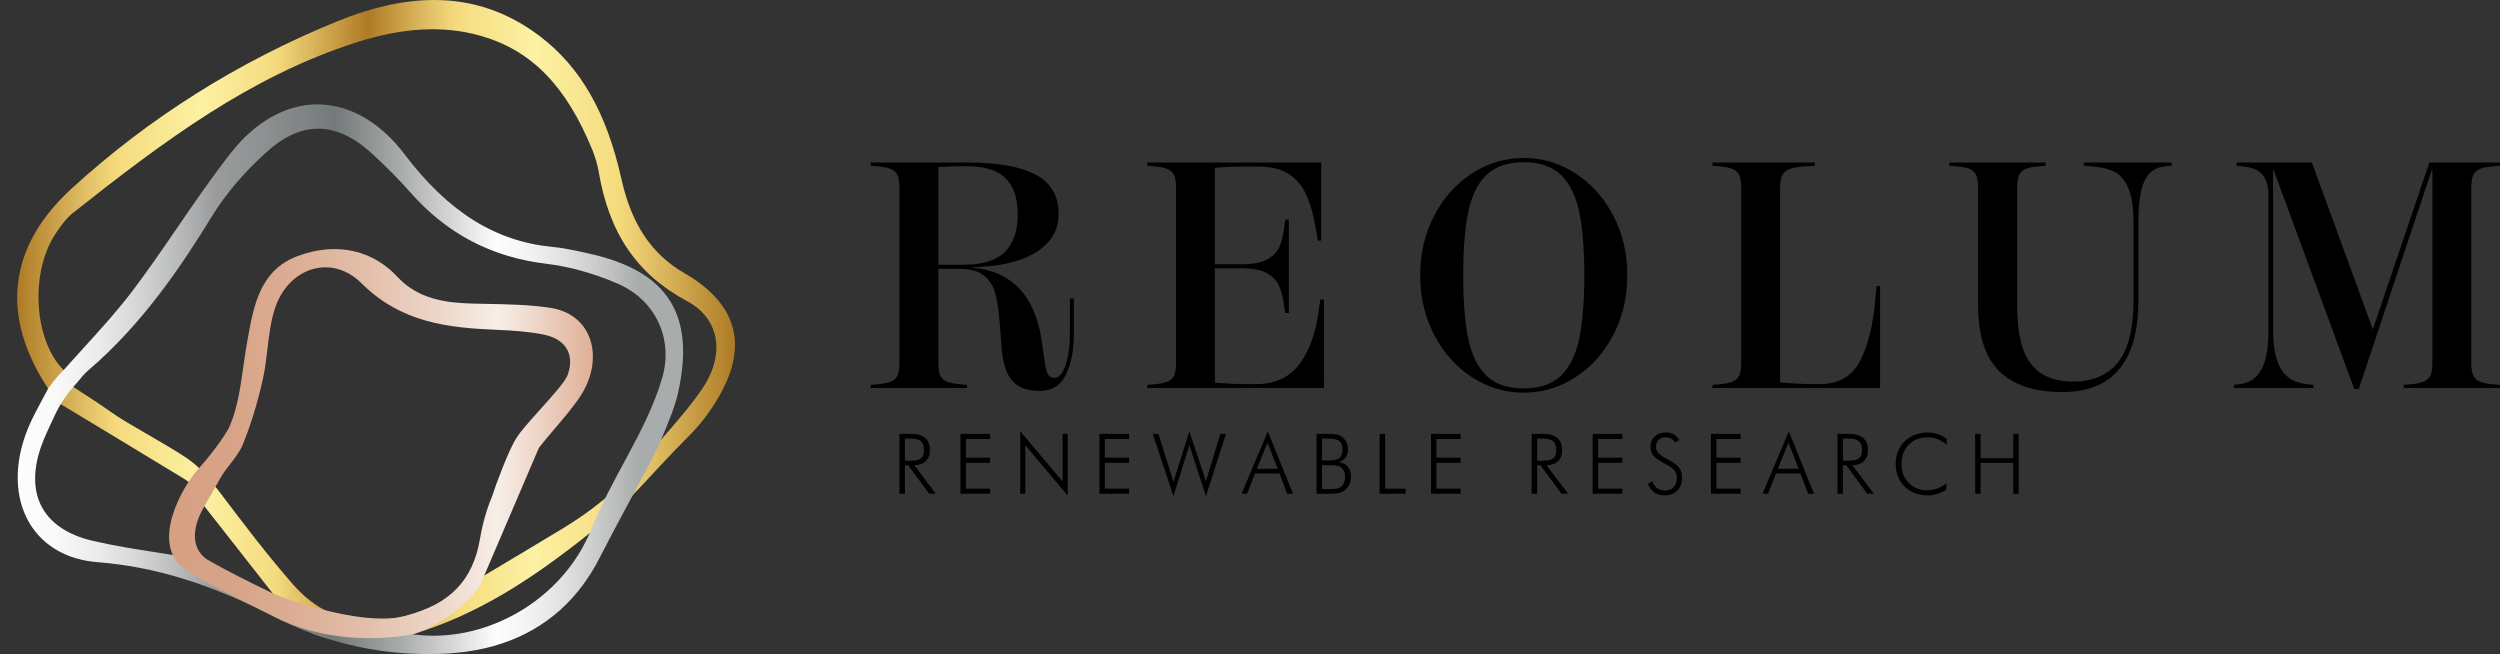 <svg version="1.1" id="Calque_1" xmlns="http://www.w3.org/2000/svg" xmlns:xlink="http://www.w3.org/1999/xlink" viewBox="0 0 229.34 60" enable-background="new 0 0 229.34 60" xml:space="preserve">
<rect x="0" y="0" width="229.34" height="60" fill="#333333" stroke="none"/>
<g>
	<defs>
		<path id="SVGID_1_" d="M26.893,53.626L26.893,53.626c-2.366-2.695-4.576-5.616-6.712-8.443l-0.046-0.061
			c-0.138-0.185-1.533-1.931-2.207-2.491c-0.825-0.715-2.52-1.697-4.297-2.727c-1.345-0.779-2.734-1.585-3.561-2.181
			c-0.802-0.576-1.627-1.11-2.503-1.677c-0.271-0.176-0.548-0.355-0.831-0.539c-0.313-0.252-0.429-0.844-0.901-1.557
			c-2.726-2.71-3.128-8.967-0.706-12.563c0.452-0.67,0.944-1.365,1.546-1.842c8.479-6.711,16.287-12.52,25.978-15.643
			c4.28-1.38,8.01-1.585,11.4-0.628c4.695,1.327,7.876,4.575,10.31,10.534c0.193,0.473,0.46,1.339,0.548,1.878
			c0.939,5.688,3.521,9.482,8.126,11.941c1.303,0.696,2.173,1.728,2.517,2.982c0.391,1.429,0.081,3.079-0.873,4.646
			c-0.882,1.451-2.673,3.528-4.028,5.069c-2.061,2.106-3.624,4.884-9.09,8.192c-2.015,1.22-5.577,3.345-7.141,4.277
			c0,0-3.169,2.648-7.275,3.716c-1.134,0.296-2.206,0.444-3.218,0.444C31.168,56.956,28.847,55.853,26.893,53.626 M30.965,1.945
			c-9.107,3.71-17.312,8.874-24.387,15.344C0.747,22.623,0,28.965,4.413,35.647c0.351,0.422,0.72,1.134,1.112,1.402
			c0,0,10.833,6.54,11.471,6.94c0.87,0.546,0.861,1.291,1.755,2.456l6.284,8.01c-0.15-0.073,2.581,3.285,3.89,3.754
			c3.321,1.19,6.115,0.577,8.917-0.02c5.957-1.8,10.938-5.034,16.263-9.287c2.62-1.661,5.623-5.457,8.927-8.736
			c0.47-0.467,1.179-1.241,1.568-1.76c2.293-3.049,3.176-5.665,2.7-8.002c-0.42-2.06-1.934-3.855-4.498-5.335
			c-3.025-1.746-4.866-4.49-5.791-8.636c-1.364-6.115-3.753-10.287-7.515-13.133C46.582,1.099,43.377,0,39.82,0
			C37.086,0,34.145,0.648,30.965,1.945"/>
	</defs>
	<clipPath id="SVGID_2_">
		<use xlink:href="#SVGID_1_"  overflow="visible"/>
	</clipPath>
	
		<linearGradient id="SVGID_3_" gradientUnits="userSpaceOnUse" x1="-119.439" y1="196.157" x2="-118.498" y2="196.157" gradientTransform="matrix(69.988 0 0 -69.988 8360.857 13758.254)">
		<stop  offset="0" style="stop-color:#AE7B26"/>
		<stop  offset="0.095" style="stop-color:#E1BF65"/>
		<stop  offset="0.14" style="stop-color:#F5DB7E"/>
		<stop  offset="0.258" style="stop-color:#FCF1A3"/>
		<stop  offset="0.36" style="stop-color:#F5DB7E"/>
		<stop  offset="0.489" style="stop-color:#AE7B26"/>
		<stop  offset="0.573" style="stop-color:#E1BF65"/>
		<stop  offset="0.613" style="stop-color:#F5DB7E"/>
		<stop  offset="0.72" style="stop-color:#FCF1A3"/>
		<stop  offset="0.839" style="stop-color:#F5DB7E"/>
		<stop  offset="1" style="stop-color:#AE7B26"/>
	</linearGradient>
	<rect clip-path="url(#SVGID_2_)" fill="url(#SVGID_3_)" width="67.776" height="59.4"/>
</g>
<g>
	<path d="M98.513,30.606c0,1.495-0.24,2.744-0.721,3.75c-0.479,1.004-1.293,1.507-2.438,1.507c-0.825,0-1.484-0.163-1.974-0.488
		c-0.489-0.325-0.849-0.789-1.077-1.39c-0.228-0.603-0.376-1.374-0.443-2.315l-0.132-1.834c-0.088-1.204-0.223-2.157-0.408-2.861
		c-0.184-0.704-0.53-1.265-1.034-1.682c-0.504-0.417-1.246-0.626-2.227-0.626h-1.98v8.546c0,0.496,0.046,0.875,0.138,1.136
		c0.092,0.263,0.272,0.464,0.539,0.604c0.267,0.14,0.663,0.235,1.187,0.284l0.771,0.073v0.291h-8.838V35.31l0.772-0.073
		c0.534-0.049,0.932-0.145,1.194-0.284c0.263-0.141,0.439-0.342,0.532-0.604c0.092-0.261,0.138-0.64,0.138-1.136V17.3
		c0-0.475-0.041-0.845-0.125-1.107c-0.082-0.262-0.254-0.467-0.516-0.619c-0.262-0.151-0.666-0.25-1.208-0.298l-0.787-0.072v-0.292
		h8.984c2.728,0,4.785,0.374,6.173,1.122c1.388,0.747,2.082,1.951,2.082,3.611c0,1.008-0.33,1.877-0.991,2.605
		c-0.659,0.729-1.596,1.284-2.809,1.667c-1.214,0.384-2.636,0.58-4.266,0.59v0.014c3.765,0.311,5.945,2.612,6.537,6.901l0.247,1.719
		c0.059,0.437,0.126,0.762,0.205,0.974c0.077,0.215,0.172,0.356,0.283,0.43c0.112,0.074,0.26,0.11,0.445,0.11
		c0.252,0,0.482-0.17,0.69-0.51c0.209-0.341,0.376-0.815,0.503-1.427c0.125-0.611,0.189-1.311,0.189-2.097v-3.247h0.364V30.606z
		 M92.18,23.116c0.786-0.781,1.179-1.9,1.179-3.356v-0.146c0-1.408-0.361-2.487-1.084-3.239c-0.723-0.752-1.935-1.128-3.633-1.128
		h-0.247c-0.67,0-1.441,0.024-2.315,0.074v8.967h2.3C90.127,24.287,91.395,23.897,92.18,23.116"/>
	<path d="M121.453,35.601h-16.204v-0.292l0.786-0.072c0.544-0.049,0.947-0.148,1.208-0.298c0.262-0.15,0.435-0.357,0.517-0.619
		c0.083-0.263,0.125-0.631,0.125-1.106V17.3c0-0.476-0.042-0.846-0.125-1.108c-0.083-0.261-0.255-0.467-0.517-0.618
		c-0.262-0.151-0.665-0.25-1.208-0.299l-0.786-0.073v-0.291h15.956v7.163h-0.306l-0.131-0.771c-0.223-1.378-0.523-2.5-0.903-3.363
		c-0.378-0.864-0.927-1.524-1.645-1.98c-0.718-0.457-1.674-0.685-2.867-0.685h-0.917c-0.98,0-1.976,0.039-2.984,0.116v8.853h2.445
		c0.99,0,1.757-0.139,2.3-0.416c0.543-0.276,0.932-0.667,1.165-1.171c0.232-0.504,0.388-1.165,0.466-1.979l0.073-0.524h0.334v8.561
		h-0.334l-0.073-0.495c-0.098-0.816-0.261-1.478-0.487-1.987c-0.228-0.51-0.615-0.908-1.158-1.195
		c-0.544-0.285-1.305-0.429-2.286-0.429h-2.445v10.498c1.106,0.087,2.082,0.131,2.926,0.131h0.83c1.777,0,3.126-0.634,4.048-1.9
		c0.922-1.266,1.504-2.963,1.747-5.088l0.131-0.771h0.32V35.601z"/>
	<path d="M135.051,15.895c1.45-0.938,3.025-1.406,4.726-1.406c1.697,0,3.274,0.468,4.73,1.406c1.456,0.937,2.616,2.225,3.479,3.865
		c0.864,1.641,1.296,3.47,1.296,5.489c0,2.018-0.432,3.851-1.296,5.496c-0.863,1.646-2.023,2.936-3.479,3.873
		c-1.456,0.936-3.033,1.404-4.73,1.404c-1.7,0-3.275-0.469-4.726-1.404c-1.451-0.938-2.608-2.228-3.473-3.873
		c-0.862-1.646-1.295-3.478-1.295-5.496c0-2.019,0.433-3.848,1.295-5.489C132.443,18.12,133.6,16.832,135.051,15.895
		 M136.355,34.458c0.805,0.781,1.946,1.172,3.422,1.172c1.475,0,2.615-0.391,3.421-1.172c0.806-0.782,1.364-1.915,1.675-3.399
		c0.31-1.486,0.466-3.422,0.466-5.81c0-2.377-0.156-4.31-0.466-5.794c-0.311-1.486-0.869-2.618-1.675-3.4
		c-0.806-0.782-1.946-1.172-3.421-1.172c-1.476,0-2.617,0.391-3.422,1.172c-0.806,0.782-1.361,1.913-1.667,3.393
		c-0.307,1.48-0.459,3.415-0.459,5.802c0,2.388,0.152,4.324,0.459,5.81C134.994,32.543,135.549,33.676,136.355,34.458"/>
	<path d="M172.47,35.601h-15.375v-0.292l0.786-0.072c0.543-0.049,0.946-0.148,1.209-0.298c0.263-0.15,0.435-0.357,0.517-0.619
		c0.082-0.263,0.124-0.631,0.124-1.106V17.3c0-0.486-0.047-0.862-0.14-1.129c-0.091-0.267-0.269-0.47-0.531-0.611
		c-0.262-0.14-0.653-0.235-1.179-0.284l-0.786-0.073v-0.291h9.377v0.291l-1.078,0.073c-0.583,0.039-1.023,0.131-1.325,0.276
		c-0.302,0.146-0.504,0.352-0.611,0.619c-0.106,0.268-0.16,0.643-0.16,1.129v17.775c0.33,0.039,0.795,0.075,1.391,0.11
		c0.598,0.034,1.201,0.051,1.813,0.051h0.437c1.776,0,3.029-0.744,3.757-2.234c0.729-1.491,1.174-3.371,1.339-5.642l0.116-1.121
		h0.321V35.601z"/>
	<path d="M199.223,15.204l-0.51,0.043c-0.592,0.049-1.072,0.241-1.44,0.575c-0.368,0.336-0.646,0.872-0.831,1.609
		c-0.184,0.738-0.276,1.728-0.276,2.971v7.164c0,2.794-0.584,4.894-1.754,6.296c-1.17,1.401-2.909,2.104-5.22,2.104
		c-2.553,0-4.479-0.635-5.779-1.906c-1.3-1.272-1.95-3.296-1.95-6.072V17.301c0-0.496-0.046-0.877-0.139-1.144
		c-0.094-0.268-0.27-0.471-0.531-0.612c-0.263-0.14-0.661-0.23-1.194-0.269l-0.771-0.072v-0.292h8.837v0.292l-0.771,0.072
		c-0.524,0.039-0.918,0.129-1.18,0.269c-0.262,0.141-0.439,0.345-0.531,0.612c-0.093,0.267-0.139,0.647-0.139,1.144V28.03
		c0,1.62,0.18,2.94,0.539,3.96c0.359,1.019,0.917,1.775,1.675,2.271c0.757,0.494,1.737,0.742,2.94,0.742
		c1.786,0,3.152-0.587,4.099-1.763c0.946-1.174,1.42-3.071,1.42-5.692v-7.148c0-1.398-0.165-2.463-0.495-3.195
		c-0.331-0.733-0.765-1.226-1.304-1.479c-0.537-0.253-1.23-0.407-2.074-0.465l-0.685-0.058v-0.292h8.065V15.204z"/>
	<path d="M226.843,16.165c-0.093,0.261-0.138,0.635-0.138,1.121v15.928c0,0.494,0.045,0.874,0.138,1.136
		c0.094,0.261,0.271,0.462,0.539,0.604c0.268,0.141,0.662,0.235,1.186,0.284l0.772,0.073v0.291h-8.837V35.31l0.771-0.073
		c0.534-0.049,0.932-0.144,1.194-0.284c0.262-0.142,0.438-0.343,0.53-0.604c0.093-0.262,0.139-0.642,0.139-1.136V15.567h-0.043
		l-6.712,20.122h-0.408l-7.41-20.122h-0.044l0.015,14.893c0,1.477,0.245,2.617,0.735,3.423c0.49,0.805,1.284,1.257,2.38,1.354
		l0.568,0.073v0.291h-7.28V35.31l0.48-0.059c0.913-0.097,1.587-0.543,2.024-1.34c0.437-0.796,0.654-1.946,0.654-3.451V17.896
		c0-0.786-0.17-1.395-0.509-1.827c-0.339-0.432-0.888-0.691-1.646-0.779l-0.757-0.086v-0.292h6.9l5.591,15.302l5.184-15.302h6.479
		v0.292l-0.801,0.072c-0.524,0.048-0.915,0.144-1.172,0.284C227.11,15.701,226.937,15.902,226.843,16.165"/>
	<path d="M85.85,45.295h-0.608l-1.93-2.619h-0.3v2.619h-0.5V39.8h1.009c0.596,0,1.042,0.124,1.339,0.372
		c0.297,0.247,0.445,0.623,0.445,1.126c0,0.428-0.128,0.764-0.381,1.01c-0.254,0.245-0.604,0.368-1.05,0.368L85.85,45.295z
		 M83.012,40.235v2.03h0.502c0.465,0,0.79-0.074,0.975-0.223c0.184-0.149,0.275-0.401,0.275-0.76c0-0.378-0.095-0.647-0.285-0.807
		c-0.191-0.161-0.512-0.241-0.965-0.241H83.012z"/>
	<polygon points="88.108,45.295 88.108,39.8 90.83,39.8 90.83,40.27 88.608,40.27 88.608,41.987 90.83,41.987 90.83,42.457 
		88.608,42.457 88.608,44.827 90.83,44.827 90.83,45.295 	"/>
	<polygon points="93.59,45.295 93.59,39.567 97.483,44.166 97.483,39.8 97.948,39.8 97.948,45.457 94.06,40.851 94.06,45.295 	"/>
	<polygon points="100.856,45.295 100.856,39.8 103.578,39.8 103.578,40.27 101.355,40.27 101.355,41.987 103.578,41.987 
		103.578,42.457 101.355,42.457 101.355,44.827 103.578,44.827 103.578,45.295 	"/>
	<polygon points="107.645,45.51 105.749,39.8 106.271,39.8 107.645,44.188 109.109,39.582 110.628,44.15 111.951,39.8 112.468,39.8 
		110.628,45.51 109.109,40.844 	"/>
	<path d="M113.893,45.295l2.413-5.714l2.313,5.714h-0.544l-0.702-1.861h-2.245l-0.729,1.861H113.893z M115.297,43.006h1.915
		l-0.938-2.391L115.297,43.006z"/>
	<path d="M120.772,45.295V39.8h0.954c0.418,0,0.718,0.021,0.903,0.061s0.344,0.108,0.474,0.205c0.183,0.139,0.321,0.307,0.417,0.506
		c0.095,0.198,0.143,0.419,0.143,0.659c0,0.292-0.076,0.541-0.229,0.747c-0.153,0.204-0.364,0.34-0.631,0.405
		c0.354,0.053,0.629,0.193,0.829,0.424s0.301,0.522,0.301,0.875c0,0.258-0.04,0.486-0.117,0.687s-0.194,0.373-0.353,0.518
		c-0.16,0.15-0.354,0.256-0.578,0.316c-0.226,0.063-0.609,0.093-1.152,0.093H120.772z M121.271,42.244h0.623
		c0.458,0,0.781-0.075,0.971-0.226c0.189-0.151,0.283-0.4,0.283-0.75c0-0.38-0.092-0.646-0.275-0.801
		c-0.184-0.154-0.51-0.232-0.979-0.232h-0.623V42.244z M121.271,44.863h0.639c0.362,0,0.612-0.016,0.75-0.045
		s0.254-0.081,0.35-0.153c0.117-0.091,0.211-0.215,0.281-0.374c0.07-0.158,0.105-0.328,0.105-0.508c0-0.221-0.038-0.414-0.116-0.581
		c-0.077-0.165-0.186-0.29-0.323-0.373c-0.096-0.056-0.207-0.096-0.336-0.118c-0.129-0.024-0.331-0.035-0.602-0.035h-0.109h-0.639
		V44.863z"/>
	<polygon points="126.562,45.295 126.562,39.8 127.062,39.8 127.062,44.827 128.947,44.827 128.947,45.295 	"/>
	<polygon points="131.275,45.295 131.275,39.8 133.998,39.8 133.998,40.27 131.775,40.27 131.775,41.987 133.998,41.987 
		133.998,42.457 131.775,42.457 131.775,44.827 133.998,44.827 133.998,45.295 	"/>
	<path d="M143.847,45.295h-0.607l-1.93-2.619h-0.301v2.619h-0.499V39.8h1.01c0.595,0,1.041,0.124,1.338,0.372
		c0.297,0.247,0.445,0.623,0.445,1.126c0,0.428-0.128,0.764-0.382,1.01c-0.253,0.245-0.604,0.368-1.049,0.368L143.847,45.295z
		 M141.009,40.235v2.03h0.504c0.465,0,0.79-0.074,0.974-0.223c0.183-0.149,0.276-0.401,0.276-0.76c0-0.378-0.096-0.647-0.286-0.807
		c-0.19-0.161-0.512-0.241-0.964-0.241H141.009z"/>
	<polygon points="146.105,45.295 146.105,39.8 148.827,39.8 148.827,40.27 146.605,40.27 146.605,41.987 148.827,41.987 
		148.827,42.457 146.605,42.457 146.605,44.827 148.827,44.827 148.827,45.295 	"/>
	<path d="M151.167,44.372l0.428-0.229c0.08,0.27,0.219,0.479,0.415,0.628c0.196,0.149,0.432,0.224,0.708,0.224
		c0.348,0,0.619-0.103,0.814-0.308s0.292-0.49,0.292-0.853c0-0.266-0.064-0.484-0.197-0.66c-0.13-0.176-0.412-0.378-0.845-0.608
		c-0.554-0.292-0.922-0.55-1.104-0.772c-0.183-0.225-0.274-0.491-0.274-0.804c0-0.391,0.133-0.708,0.396-0.953
		s0.606-0.368,1.027-0.368c0.274,0,0.515,0.058,0.717,0.174c0.204,0.117,0.371,0.292,0.498,0.524l-0.387,0.232
		c-0.08-0.157-0.192-0.277-0.34-0.361c-0.146-0.082-0.319-0.123-0.52-0.123c-0.271,0-0.485,0.08-0.646,0.238s-0.24,0.374-0.24,0.645
		c0,0.385,0.318,0.744,0.953,1.077c0.116,0.06,0.203,0.106,0.263,0.139c0.468,0.257,0.781,0.502,0.938,0.729
		c0.158,0.229,0.237,0.526,0.237,0.892c0,0.494-0.145,0.885-0.432,1.174c-0.288,0.287-0.681,0.434-1.176,0.434
		c-0.36,0-0.669-0.09-0.925-0.27C151.513,44.995,151.312,44.728,151.167,44.372"/>
	<polygon points="156.954,45.295 156.954,39.8 159.676,39.8 159.676,40.27 157.454,40.27 157.454,41.987 159.676,41.987 
		159.676,42.457 157.454,42.457 157.454,44.827 159.676,44.827 159.676,45.295 	"/>
	<path d="M161.686,45.295l2.413-5.714l2.313,5.714h-0.545l-0.701-1.861h-2.245l-0.728,1.861H161.686z M163.089,43.006h1.915
		l-0.939-2.391L163.089,43.006z"/>
	<path d="M171.902,45.295h-0.608l-1.93-2.619h-0.3v2.619h-0.498V39.8h1.01c0.595,0,1.041,0.124,1.338,0.372
		c0.296,0.247,0.444,0.623,0.444,1.126c0,0.428-0.127,0.764-0.382,1.01c-0.253,0.245-0.604,0.368-1.048,0.368L171.902,45.295z
		 M169.064,40.235v2.03h0.503c0.465,0,0.79-0.074,0.975-0.223c0.185-0.149,0.275-0.401,0.275-0.76c0-0.378-0.095-0.647-0.285-0.807
		c-0.19-0.161-0.512-0.241-0.965-0.241H169.064z"/>
	<path d="M178.575,40.806c-0.272-0.234-0.552-0.409-0.838-0.522c-0.284-0.111-0.585-0.168-0.9-0.168
		c-0.711,0-1.288,0.226-1.731,0.675c-0.445,0.451-0.666,1.039-0.666,1.761c0,0.364,0.053,0.69,0.162,0.979
		c0.109,0.291,0.274,0.549,0.498,0.774c0.22,0.22,0.473,0.388,0.756,0.503c0.283,0.114,0.589,0.173,0.914,0.173
		c0.314,0,0.623-0.054,0.924-0.162c0.3-0.108,0.584-0.268,0.852-0.476v0.585c-0.27,0.165-0.556,0.291-0.857,0.382
		c-0.302,0.088-0.601,0.133-0.896,0.133c-0.397,0-0.779-0.071-1.141-0.214c-0.363-0.144-0.675-0.343-0.936-0.602
		c-0.268-0.266-0.471-0.573-0.607-0.923c-0.138-0.351-0.207-0.734-0.207-1.153c0-0.409,0.071-0.792,0.213-1.147
		c0.141-0.355,0.345-0.662,0.609-0.92c0.258-0.253,0.569-0.45,0.933-0.595c0.364-0.141,0.742-0.213,1.136-0.213
		c0.351,0,0.675,0.049,0.974,0.146s0.571,0.24,0.817,0.434L178.575,40.806z"/>
	<polygon points="181.194,45.295 181.194,39.8 181.692,39.8 181.692,42.03 184.684,42.03 184.684,39.8 185.183,39.8 185.183,45.295 
		184.684,45.295 184.684,42.457 181.692,42.457 181.692,45.295 	"/>
</g>
<g>
	<defs>
		<path id="SVGID_4_" d="M38.62,58.272c-0.26-0.021-0.52-0.046-0.777-0.082c-7.118-0.882-12.807-3.734-12.807-3.734
			c-0.15-0.073-0.301-0.148-0.452-0.223c-1.782-0.869-3.624-1.77-5.374-2.777c-0.68-0.392-3.15-0.508-3.15-0.508
			c-0.577-0.096-1.18-0.19-1.8-0.288c-1.808-0.281-3.858-0.601-5.823-1.064c-2.178-0.515-3.759-1.563-4.569-3.029
			c-0.814-1.473-0.859-3.375-0.133-5.504c0.343-1.003,0.831-1.961,1.304-2.994c0.739-1.619,1.925-2.836,2.03-2.965
			c0.376-0.461,0.674-0.823,1.016-1.117c4.983-4.262,8.55-9.56,11.381-14.18c1.235-2.013,2.967-4.046,5.01-5.88
			c3.237-2.903,6.419-2.827,9.73,0.238c1.333,1.233,2.443,2.358,3.394,3.439c3.37,3.832,7.468,5.989,12.525,6.595
			c2.113,0.254,4.377,0.884,6.547,1.825c3.461,1.5,5.133,5.068,4.066,8.677c-1.469,4.976-4.789,9.312-6.633,14.202
			c-0.063,0.147-0.137,0.288-0.205,0.433l-0.004,0.001c-2.193,4.666-6.791,7.974-11.767,8.787c-0.029,0.005-0.059,0.009-0.089,0.014
			c-0.758,0.118-1.524,0.182-2.292,0.182C39.371,58.319,38.995,58.304,38.62,58.272 M29.119,9.575c-2.873,0-5.692,1.581-7.943,4.454
			c-1.719,2.197-3.321,4.536-4.87,6.796c-1.324,1.934-2.694,3.933-4.126,5.827c-1.399,1.851-3.002,3.609-4.55,5.311
			c-0.602,0.661-1.205,1.322-1.796,1.989c-0.362,0.374-0.813,0.837-1.421,1.696c-0.178,0.342-0.357,0.674-0.533,1.001
			c-0.479,0.886-0.929,1.721-1.299,2.614c-1.337,3.24-1.273,6.452,0.176,8.811c1.254,2.042,3.447,3.284,6.173,3.496
			c5.235,0.408,10.362,1.984,16.133,4.959c3.999,2.061,8.227,3.207,12.609,3.43c0.048,0.001,0.095,0.003,0.144,0.006
			C38.291,59.985,38.769,60,39.249,60c0.67,0,1.345-0.021,2.022-0.064c0.309-0.021,0.611-0.05,0.91-0.083
			c0.188-0.02,0.374-0.043,0.559-0.067c0.019-0.003,0.039-0.005,0.059-0.008v-0.001c4.531-0.623,8.165-2.713,10.683-6.126
			c0.253-0.342,0.495-0.698,0.726-1.069c0.03-0.047,0.061-0.094,0.09-0.142c0.234-0.386,0.46-0.777,0.67-1.19
			c0.59-1.159,1.705-3.259,1.705-3.259c1.803-3.379,3.657-6.727,3.98-7.664c0.585-1.37,1.259-3.018,1.53-4.206
			c0.831-3.664,0.588-6.464-0.743-8.557c-1.335-2.101-3.78-3.513-7.475-4.318l-0.278-0.063c-0.968-0.211-1.968-0.432-2.978-0.527
			c-5.266-0.505-9.588-3.207-13.601-8.506c-2.215-2.926-5.03-4.55-7.926-4.575H29.119z"/>
	</defs>
	<clipPath id="SVGID_5_">
		<use xlink:href="#SVGID_4_"  overflow="visible"/>
	</clipPath>
	
		<linearGradient id="SVGID_6_" gradientUnits="userSpaceOnUse" x1="-119.432" y1="196.165" x2="-118.49" y2="196.165" gradientTransform="matrix(64.879 0 0 -64.879 7750.228 12761.866)">
		<stop  offset="0" style="stop-color:#FDFDFC"/>
		<stop  offset="0.056" style="stop-color:#F9F9F8"/>
		<stop  offset="0.117" style="stop-color:#ECECEC"/>
		<stop  offset="0.179" style="stop-color:#D6D7D7"/>
		<stop  offset="0.242" style="stop-color:#B8BABB"/>
		<stop  offset="0.296" style="stop-color:#999B9D"/>
		<stop  offset="0.368" style="stop-color:#8E9192"/>
		<stop  offset="0.478" style="stop-color:#74797A"/>
		<stop  offset="0.58" style="stop-color:#ABAEAE"/>
		<stop  offset="0.721" style="stop-color:#FDFDFC"/>
		<stop  offset="0.761" style="stop-color:#F5F5F5"/>
		<stop  offset="0.823" style="stop-color:#E0E1E0"/>
		<stop  offset="0.898" style="stop-color:#BDBFBF"/>
		<stop  offset="0.935" style="stop-color:#A9ACAC"/>
		<stop  offset="1" style="stop-color:#A9ACAC"/>
	</linearGradient>
	<rect x="1.244" y="9.575" clip-path="url(#SVGID_5_)" fill="url(#SVGID_6_)" width="61.77" height="50.425"/>
</g>
<g>
	<defs>
		<path id="SVGID_7_" d="M25.035,54.456c-0.15-0.073-0.301-0.148-0.452-0.223c-1.782-0.869-3.624-1.77-5.374-2.777
			c-0.68-0.392-1.106-0.949-1.264-1.655c-0.213-0.952,0.072-2.127,0.805-3.354c0,0,1.258-2.208,1.455-2.57
			c0.239-0.442,0.559-0.851,0.897-1.284c0.443-0.566,0.901-1.153,1.18-1.839c0.729-1.787,1.341-3.782,1.822-5.93
			c0.21-0.932,0.322-1.894,0.432-2.825c0.165-1.39,0.32-2.705,0.764-3.928c0.653-1.798,2.014-3.088,3.64-3.45
			c0.303-0.067,0.608-0.101,0.911-0.101c1.184,0,2.349,0.505,3.297,1.452c3.642,3.636,7.961,4.102,12.437,4.286
			c1.396,0.057,2.885,0.15,4.306,0.438c1.007,0.204,1.741,0.666,2.122,1.34c0.362,0.643,0.384,1.459,0.063,2.358
			c-0.219,0.613-1.431,1.957-2.5,3.144c-0.941,1.047-1.831,2.032-2.222,2.678l-0.028,0.043c-0.677,1.063-1.9,4.367-2.181,5.261
			l-0.006,0.016c-0.497,1.19-0.87,2.503-1.109,3.905c-0.653,3.824-2.774,6.005-6.88,7.072c-0.628,0.164-1.338,0.233-2.089,0.233
			C30.75,56.745,25.035,54.456,25.035,54.456 M27.257,23.509c-3.391,1.284-3.98,4.531-4.499,7.394l-0.074,0.403
			c-0.141,0.771-0.252,1.561-0.36,2.326c-0.259,1.829-0.525,3.724-1.216,5.373c-0.472,1.129-2.315,3.352-2.66,3.719
			c-1.923,2.042-4.567,7.155-1.613,9.391c1.614,1.221,5.091,2.797,8.228,4.413c4.477,2.308,9.438,2.264,12.78,1.662
			c2.822-0.854,5.916-3.384,6.581-5.395l5.015-11.719c0.37-0.481,0.867-1.066,1.394-1.685c0.97-1.139,1.971-2.316,2.542-3.258
			c1.105-1.822,1.323-3.859,0.581-5.452c-0.617-1.325-1.843-2.191-3.45-2.439c-1.874-0.29-3.885-0.329-5.83-0.365
			c-0.454-0.008-0.905-0.018-1.348-0.03c-2.441-0.063-4.962-0.403-6.864-2.444c-1.569-1.685-3.584-2.554-5.787-2.554
			C29.571,22.851,28.422,23.068,27.257,23.509"/>
	</defs>
	<clipPath id="SVGID_8_">
		<use xlink:href="#SVGID_7_"  overflow="visible"/>
	</clipPath>
	
		<linearGradient id="SVGID_9_" gradientUnits="userSpaceOnUse" x1="-119.39" y1="196.175" x2="-118.449" y2="196.175" gradientTransform="matrix(41.321 0 0 -41.321 4948.827 8146.986)">
		<stop  offset="0" style="stop-color:#D6A082"/>
		<stop  offset="0.142" style="stop-color:#D7A387"/>
		<stop  offset="0.3" style="stop-color:#DCAE94"/>
		<stop  offset="0.466" style="stop-color:#E3BFAA"/>
		<stop  offset="0.635" style="stop-color:#EDD6C9"/>
		<stop  offset="0.774" style="stop-color:#F7EEE8"/>
		<stop  offset="0.871" style="stop-color:#EDD4C6"/>
		<stop  offset="1" style="stop-color:#DFAE94"/>
	</linearGradient>
	<rect x="13.88" y="22.851" clip-path="url(#SVGID_8_)" fill="url(#SVGID_9_)" width="40.815" height="35.985"/>
</g>
</svg>
